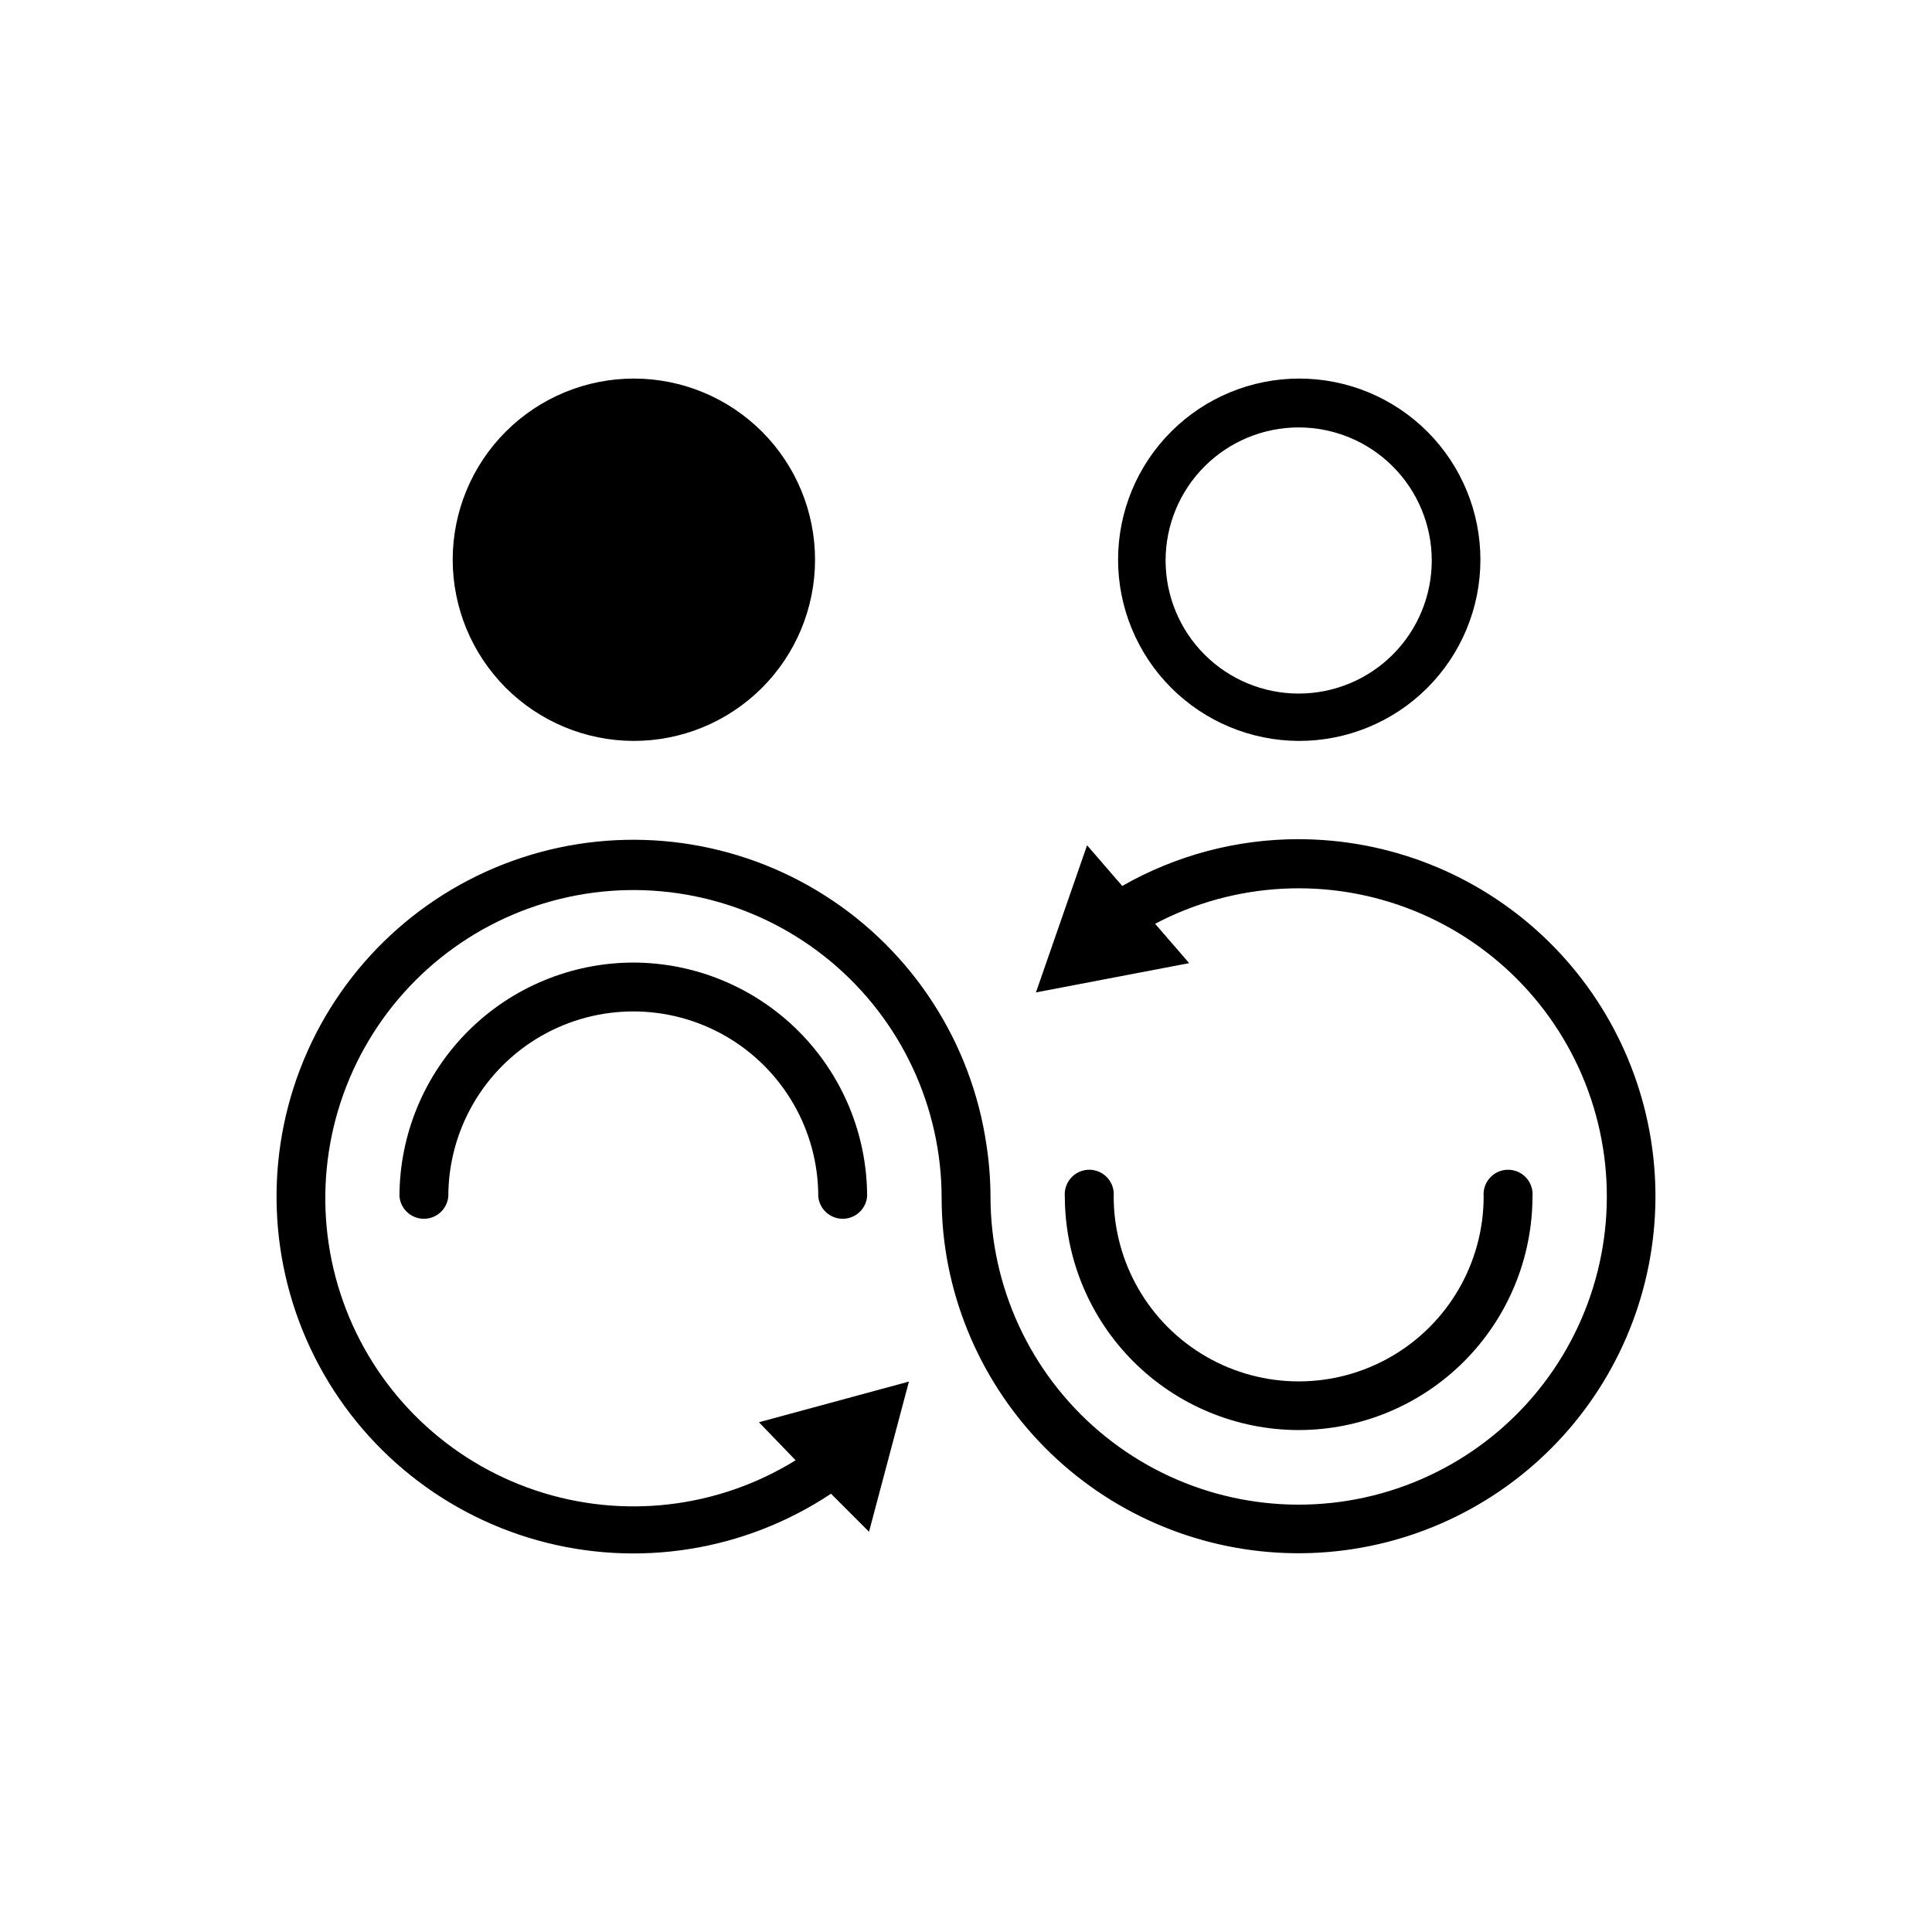 <?xml version="1.0" encoding="UTF-8"?>
<!-- The Best Svg Icon site in the world: iconSvg.co, Visit us! https://iconsvg.co -->
<svg fill="#000000" width="800px" height="800px" version="1.1" viewBox="144 144 512 512" xmlns="http://www.w3.org/2000/svg">
 <g>
  <path d="m311.83 340.35c12.742 0.039 24.977-4.988 34.012-13.973 9.035-8.988 14.125-21.195 14.152-33.941 0.027-12.742-5.012-24.973-14.008-33.996-8.996-9.023-21.211-14.102-33.953-14.117-12.746-0.012-24.969 5.039-33.984 14.047-9.016 9.004-14.082 21.227-14.082 33.969 0.016 12.703 5.055 24.883 14.023 33.883 8.969 8.996 21.137 14.074 33.84 14.129z"/>
  <path d="m488.16 340.35c12.742 0.039 24.98-4.988 34.012-13.973 9.035-8.988 14.125-21.195 14.152-33.941 0.027-12.742-5.012-24.973-14.008-33.996-8.996-9.023-21.211-14.102-33.953-14.117-12.742-0.012-24.969 5.039-33.984 14.047-9.016 9.004-14.078 21.227-14.078 33.969 0.012 12.703 5.055 24.883 14.023 33.883 8.969 8.996 21.133 14.074 33.836 14.129zm0-83.078c9.355 0 18.324 3.715 24.938 10.328 6.613 6.613 10.332 15.586 10.332 24.938 0 9.355-3.719 18.324-10.332 24.938-6.613 6.613-15.582 10.328-24.938 10.328-9.352 0-18.324-3.715-24.938-10.328-6.613-6.613-10.328-15.582-10.328-24.938 0-9.352 3.715-18.324 10.328-24.938 6.613-6.613 15.586-10.328 24.938-10.328z"/>
  <path d="m488.16 366.39c-16.398-0.012-32.512 4.262-46.754 12.395l-9.32-10.781-13.551 38.996 40.605-7.758-9.02-10.43 0.004-0.004c21.195-11.156 46.227-12.445 68.457-3.519 22.23 8.922 39.426 27.156 47.027 49.875 7.602 22.715 4.844 47.625-7.539 68.133-12.383 20.508-33.148 34.543-56.793 38.391s-47.785-2.883-66.031-18.402c-18.246-15.523-28.758-38.273-28.754-62.23-0.016-4.535-0.371-9.066-1.055-13.551-3.961-27.219-19.574-51.367-42.773-66.148-23.195-14.777-51.68-18.723-78.023-10.809-26.344 7.918-47.934 26.91-59.141 52.027-11.211 25.117-10.93 53.871 0.773 78.766 11.699 24.895 33.66 43.457 60.152 50.855 26.496 7.394 54.895 2.891 77.797-12.344l10.078 10.078 10.578-39.801-39.75 10.781 9.723 10.078v-0.004c-20.652 12.781-45.922 15.707-68.945 7.981-23.027-7.723-41.422-25.293-50.188-47.941-8.77-22.652-7-48.027 4.824-69.242s32.477-36.066 56.348-40.523c23.875-4.457 48.496 1.945 67.176 17.465 18.684 15.52 29.484 38.551 29.48 62.836 0.004 5.938 0.578 11.859 1.711 17.684 4.633 23.582 18.066 44.516 37.57 58.555 19.504 14.039 43.621 20.133 67.453 17.039 23.832-3.098 45.594-15.141 60.867-33.695 15.273-18.555 22.914-42.227 21.371-66.207-1.543-23.98-12.152-46.48-29.676-62.922-17.523-16.445-40.652-25.605-64.684-25.621z"/>
  <path d="m311.83 399.09c-16.426 0.027-32.172 6.566-43.789 18.18-11.617 11.617-18.152 27.363-18.18 43.789 0.297 3.356 3.106 5.93 6.473 5.93 3.367 0 6.18-2.574 6.477-5.93 0-17.512 9.344-33.695 24.508-42.453 15.168-8.754 33.855-8.754 49.023 0 15.164 8.758 24.508 24.941 24.508 42.453 0.297 3.356 3.106 5.93 6.477 5.93 3.367 0 6.176-2.574 6.473-5.93-0.027-16.426-6.562-32.172-18.18-43.789-11.617-11.613-27.363-18.152-43.789-18.18z"/>
  <path d="m488.16 522.98c16.422-0.012 32.172-6.539 43.785-18.145 11.617-11.609 18.156-27.348 18.184-43.773 0.16-1.812-0.449-3.613-1.68-4.957-1.23-1.348-2.969-2.113-4.793-2.113-1.824 0-3.562 0.766-4.793 2.113-1.23 1.344-1.84 3.144-1.68 4.957 0 17.516-9.344 33.699-24.512 42.453-15.168 8.758-33.855 8.758-49.02 0-15.168-8.754-24.512-24.938-24.512-42.453 0.16-1.812-0.449-3.613-1.68-4.957-1.23-1.348-2.973-2.113-4.793-2.113-1.824 0-3.562 0.766-4.793 2.113-1.234 1.344-1.844 3.144-1.684 4.957 0.027 16.426 6.566 32.164 18.184 43.773 11.617 11.605 27.363 18.133 43.785 18.145z"/>
 </g>
</svg>